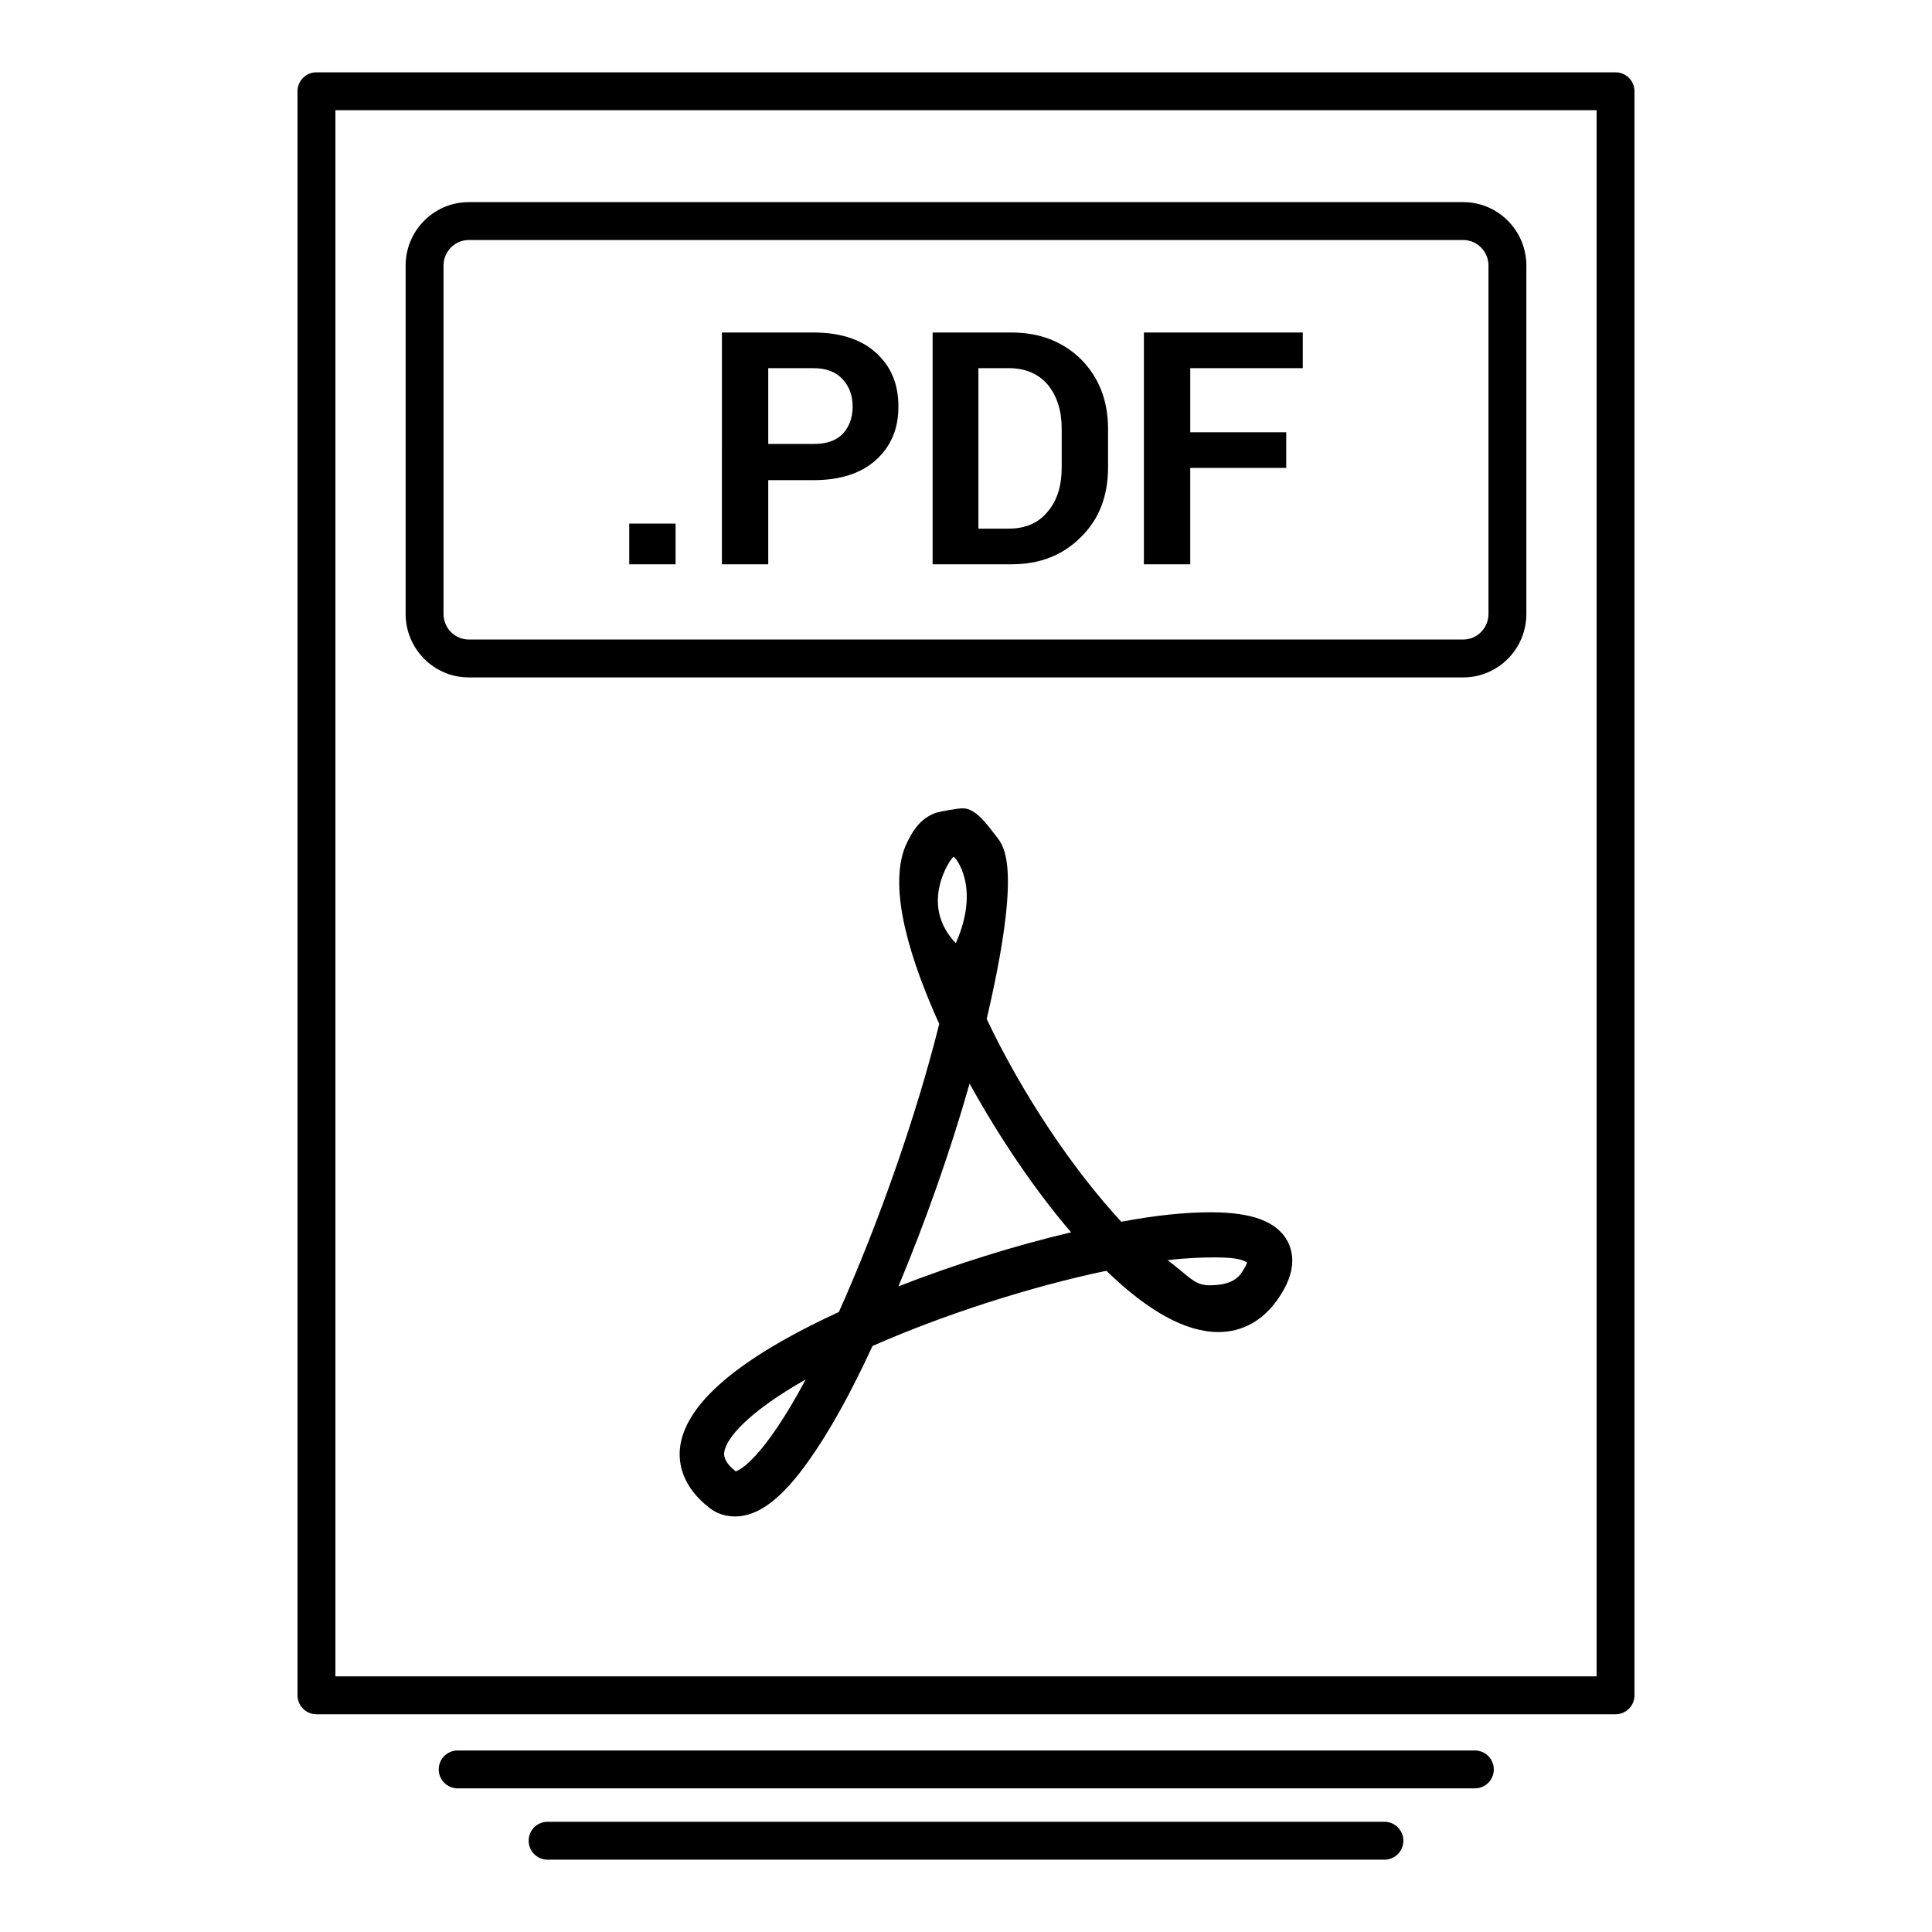 <?xml version="1.0" ?><!DOCTYPE svg  PUBLIC '-//W3C//DTD SVG 1.1//EN'  'http://www.w3.org/Graphics/SVG/1.1/DTD/svg11.dtd'><svg height="512px" style="enable-background:new 0 0 512 512;" version="1.1" viewBox="0 0 512 512" width="512px" xml:space="preserve" xmlns="http://www.w3.org/2000/svg" xmlns:xlink="http://www.w3.org/1999/xlink"><g id="file__x2C___pdf__x2C__doc__x2C_"><g id="Layer_113"><g><g><path d="M428.136,454.297H83.865c-2.773,0-5.022-2.246-5.022-5.021V24.188c0-2.775,2.249-5.021,5.022-5.021h344.271      c2.774,0,5.021,2.246,5.021,5.021v425.088C433.156,452.051,430.91,454.297,428.136,454.297z M88.886,444.254h334.228V29.209      H88.886V444.254z"/></g><g><path d="M387.789,179.522H124.215c-9.218,0-16.721-7.555-16.721-16.836V70.4c0-9.282,7.502-16.831,16.721-16.831h263.574      c9.217,0,16.716,7.549,16.716,16.831v92.286C404.505,171.967,397.006,179.522,387.789,179.522z M124.215,63.611      c-3.684,0-6.678,3.047-6.678,6.789v92.286c0,3.746,2.994,6.793,6.678,6.793h263.574c3.677,0,6.674-3.047,6.674-6.793V70.4      c0-3.742-2.997-6.789-6.674-6.789H124.215z"/></g><g><path d="M179.036,149.541h-12.284v-10.777h12.284V149.541z M203.592,127.25v22.29h-12.278V88.118h24.265      c7.021,0,12.576,1.773,16.519,5.318c4.094,3.691,5.993,8.416,5.993,14.323c0,5.761-1.899,10.485-5.993,14.172      c-3.943,3.546-9.498,5.319-16.519,5.319H203.592z M203.592,117.651h11.986c3.511,0,5.994-0.887,7.75-2.659      c1.753-1.914,2.629-4.281,2.629-7.232c0-2.952-0.876-5.318-2.629-7.232c-1.757-1.923-4.24-2.956-7.75-2.956h-11.986V117.651z       M247.156,149.541V88.118h20.905c7.454,0,13.593,2.367,18.418,7.091c4.825,4.875,7.167,11.069,7.167,18.453v10.194      c0,7.524-2.342,13.729-7.167,18.453c-4.825,4.875-10.964,7.232-18.418,7.232H247.156z M259.288,97.571v42.521h8.043      c4.387,0,7.893-1.471,10.38-4.573c2.483-2.951,3.65-6.793,3.65-11.664v-10.194c0-4.724-1.167-8.562-3.65-11.664      c-2.487-2.952-5.993-4.427-10.38-4.427H259.288z M340.861,124.001h-25.434v25.539h-12.283V88.118h42.104v9.453h-29.82v16.978      h25.434V124.001z"/></g><g><path d="M390.855,473.934H121.29c-2.773,0-5.022-2.248-5.022-5.021c0-2.775,2.249-5.021,5.022-5.021h269.565      c2.776,0,5.021,2.246,5.021,5.021C395.877,471.686,393.632,473.934,390.855,473.934z"/></g><g><path d="M366.884,492.834H145.116c-2.772,0-5.021-2.246-5.021-5.021s2.249-5.021,5.021-5.021h221.768      c2.775,0,5.021,2.246,5.021,5.021S369.659,492.834,366.884,492.834z"/></g><g><path d="M320.838,321.264c-6.438,0-14.329,0.74-23.686,2.514c-12.864-13.881-26.315-33.965-35.668-53.748      c9.353-40.019,4.679-45.629,2.63-48.284c-2.338-2.956-5.409-7.529-8.915-7.529c-1.466,0-5.555,0.735-7.167,1.179      c-4.089,1.48-6.139,4.578-8.038,8.713c-4.971,11.815,1.899,31.749,8.914,47.25c-5.992,24.064-16.075,52.861-26.601,76.336      c-26.606,12.254-40.789,24.361-42.104,36.023c-0.438,4.137,0.584,10.336,7.892,15.945c1.904,1.482,4.241,2.217,6.729,2.217      c6.14,0,12.425-4.725,19.586-14.908c5.263-7.383,10.964-17.576,16.812-30.271c18.715-8.266,42.103-15.801,61.986-19.93      c11.109,10.779,21.047,16.236,29.674,16.236c6.284,0,11.695-2.951,15.642-8.561c4.097-5.762,4.972-10.928,2.776-15.355      C338.523,323.777,331.947,321.264,320.838,321.264L320.838,321.264z M194.971,389.922c-3.219-2.512-3.073-4.281-3.073-4.875      c0.438-3.988,6.578-10.928,21.636-19.49C202.132,386.82,195.993,389.625,194.971,389.922L194.971,389.922z M252.711,227.059      c0.292-0.146,7.308,7.826,0.584,22.885C243.354,239.609,251.981,227.356,252.711,227.059L252.711,227.059z M238.091,340.898      c7.167-17.121,13.89-36.17,18.861-53.746c7.892,14.324,17.395,28.354,26.899,39.424      C268.793,330.121,252.857,335.145,238.091,340.898L238.091,340.898z M328.876,337.504c-2.191,3.104-6.87,3.104-8.478,3.104      c-3.803,0-5.116-2.217-10.964-6.648c4.82-0.588,9.207-0.734,12.717-0.734c6.285,0,7.454,0.885,8.33,1.33      C330.335,335.145,329.898,336.023,328.876,337.504L328.876,337.504z"/></g></g></g></g><g id="Layer_1"/></svg>